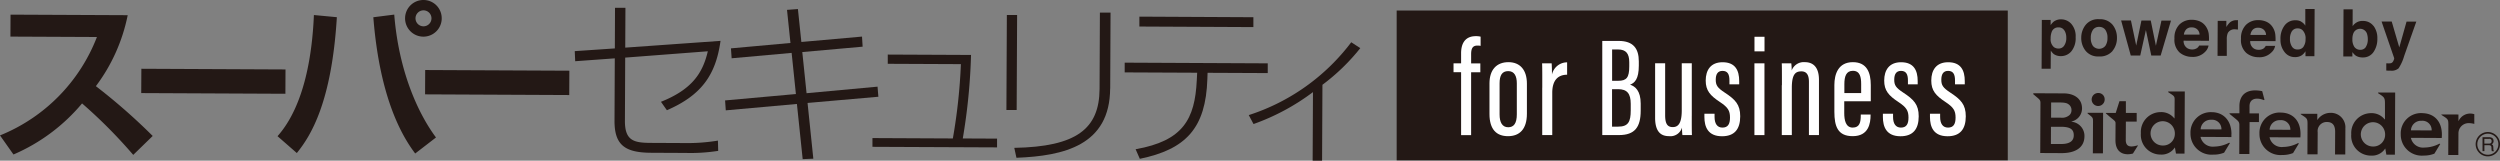 <svg xmlns="http://www.w3.org/2000/svg" width="363.289" height="23.351" viewBox="0 0 363.289 23.351">
  <rect x="0" y="0" width="363.289" height="23.351" fill="#808080" stroke="none"/>
  <g id="SSforBusiness_ページ_製品について_230726ura" transform="translate(-1.61 -0.98)">
    <g id="グループ_9817" data-name="グループ 9817" transform="translate(297.077 2.285)">
      <g id="グループ_9815" data-name="グループ 9815" transform="translate(0 11.83)">
        <path id="パス_4160" data-name="パス 4160" d="M397.1,23.654c.008-2.047-1.225-3.2-2.869-3.207a2.948,2.948,0,0,0-3.086,3.07,3.05,3.05,0,0,0,3.312,3.1,4.046,4.046,0,0,0,1.571-.282l.846-1.394-.113-.056a4.75,4.75,0,0,1-2.168.564,1.815,1.815,0,0,1-1.99-1.41l4.488.024v-.4Zm-4.48-.717a1.459,1.459,0,0,1,1.531-1.386,1.353,1.353,0,0,1,1.491,1.4Zm32.166-2.353a2.944,2.944,0,0,0-3.086,3.07,3.052,3.052,0,0,0,3.32,3.1,4.074,4.074,0,0,0,1.571-.282l.846-1.394-.113-.056a4.75,4.75,0,0,1-2.168.564,1.8,1.8,0,0,1-1.982-1.41l4.48.024c.21-2.3-1.023-3.6-2.86-3.61m-1.612,2.49A1.452,1.452,0,0,1,424.7,21.7a1.345,1.345,0,0,1,1.491,1.4l-3.014-.016ZM404.245,20.5a2.942,2.942,0,0,0-3.078,3.07,3.05,3.05,0,0,0,3.312,3.1,4.046,4.046,0,0,0,1.571-.282l.846-1.394-.113-.056a4.75,4.75,0,0,1-2.168.564,1.8,1.8,0,0,1-1.982-1.41l4.48.024c.21-2.3-1.023-3.6-2.869-3.61m-1.6,2.49a1.452,1.452,0,0,1,1.523-1.386,1.349,1.349,0,0,1,1.491,1.4l-3.014-.016Zm-28.774-1.176v-.024a1.931,1.931,0,0,0,1.515-1.885c0-1.579-1.346-2.192-2.651-2.192l-3.167-.016H368.3v.129l.443.379c.532.435.6.524.6.919l-.032,7.252,3.126.016c1.636,0,3.288-.572,3.3-2.458a2.068,2.068,0,0,0-1.861-2.1m-2.981-2.8h1.273c.87.008,1.128.129,1.394.379a1,1,0,0,1,.29.749.95.95,0,0,1-.306.717,1.629,1.629,0,0,1-1.249.363h-1.41Zm1.394,6.035h-1.426l.008-2.506h1.483c1.249.016,1.837.33,1.829,1.241,0,1.136-1.112,1.265-1.9,1.265m6.39-6.527a.945.945,0,1,1-.951-.886.906.906,0,0,1,.951.886m-2.482,1.99h2.256l-.024,5.89h-1.466l.024-4.633h0c0-.492-.024-.564-.556-.975l-.234-.185v-.1Zm11.716-3.11v.113l.459.3c.419.274.475.395.475.765l-.016,2.732h-.04a2.406,2.406,0,0,0-1.99-.9,2.884,2.884,0,0,0-2.86,3.07,2.862,2.862,0,0,0,2.893,3.1,2.279,2.279,0,0,0,2.031-1.015h.024l.153.878h1.241l.04-9.033h-2.417Zm-.774,7.864a1.765,1.765,0,1,1,1.74-1.757,1.694,1.694,0,0,1-1.74,1.757m31.272-7.719v.113l.21.137c.7.451.79.588.79,1.346v2.321h-.048a2.419,2.419,0,0,0-1.99-.9,2.889,2.889,0,0,0-2.86,3.07,2.862,2.862,0,0,0,2.893,3.1,2.279,2.279,0,0,0,2.031-1.015h.024l.153.878h1.241l.04-9.033H418.4Zm-.717,7.864a1.765,1.765,0,1,1,1.74-1.757,1.706,1.706,0,0,1-1.74,1.757m14.7-4.7v1.418a2.939,2.939,0,0,0-.717-.113,1.482,1.482,0,0,0-1.587,1.475l-.016,3.151h-1.466l.016-4.351c0-.741-.04-.846-.637-1.233l-.371-.242v-.064l2.474.008v.935h.024a1.857,1.857,0,0,1,1.74-1.072,1.986,1.986,0,0,1,.532.089m-32.65-.113h1.362v1.257h-1.362l-.024,4.641h-1.475l.016-4.15c0-.492-.1-.6-.677-1.064l-.749-.612v-.089h1.434V19.536c.016-1.6,1.056-2.6,3.312-2.143l.33,1.249-.073.056c-1.176-.467-2.087-.177-2.1.854v1.072Zm13.924,2.256-.016,3.715H412.15l.016-3.279c0-.653-.153-1.434-1.184-1.442a1.317,1.317,0,0,0-1.354,1.491l-.016,3.207h-1.475l.016-4.351c0-.741-.04-.846-.628-1.233l-.363-.242v-.064h2.409v.894h.016a2.278,2.278,0,0,1,1.877-1.031,2.106,2.106,0,0,1,2.184,2.321m-30.184,2.393.048.032-.733,1.168c-1.2.314-2.546-.032-2.538-1.95l.016-2.707v.322c0-.379-.064-.363-.878-1.039l-.532-.467v-.064h1.434l.54-1.7h.935V20.56h1.571v1.257h-1.571l-.016,2.659c0,1.064.717,1.088,1.74.79" transform="translate(-368.3 -17.282)" fill="#231815"/>
        <g id="グループ_9814" data-name="グループ 9814" transform="translate(64.284 6.05)">
          <path id="パス_4161" data-name="パス 4161" d="M449.594,25.962h.685a.312.312,0,0,1,.363.338c0,.314-.21.355-.419.355h-.637v-.693Zm0,.927h.661c.33,0,.363.2.363.363a2.386,2.386,0,0,0,.048.508H451V27.71c-.089-.048-.1-.089-.1-.2l-.016-.371c-.016-.282-.129-.33-.242-.387a.5.5,0,0,0,.282-.483c0-.427-.33-.548-.669-.548h-.935v2.031h.274v-.87Z" transform="translate(-448.321 -24.971)" fill="#231815"/>
          <path id="パス_4162" data-name="パス 4162" d="M448.08,26.563a1.769,1.769,0,1,0,1.765-1.773A1.764,1.764,0,0,0,448.08,26.563Zm.242,0a1.531,1.531,0,1,1,1.531,1.531A1.53,1.53,0,0,1,448.322,26.563Z" transform="translate(-448.08 -24.79)" fill="#231815"/>
        </g>
      </g>
      <g id="グループ_9816" data-name="グループ 9816" transform="translate(1.209)">
        <path id="パス_4163" data-name="パス 4163" d="M374.135,5.147a2.71,2.71,0,0,1,.612,1.926,2.994,2.994,0,0,1-.62,2.039,1.956,1.956,0,0,1-1.555.7,1.742,1.742,0,0,1-1.015-.306,2.239,2.239,0,0,1-.419-.492l-.016,2.635H369.8l.032-7.091h1.281v.757a2.225,2.225,0,0,1,.451-.516,1.732,1.732,0,0,1,1.056-.33,1.976,1.976,0,0,1,1.507.669Zm-1.023.951a.929.929,0,0,0-.862-.459.983.983,0,0,0-.991.685,2.512,2.512,0,0,0-.145.927,1.489,1.489,0,0,0,.459,1.241,1.074,1.074,0,0,0,.669.218.936.936,0,0,0,.846-.435,1.9,1.9,0,0,0,.3-1.136,1.991,1.991,0,0,0-.258-1.039Z" transform="translate(-369.8 -2.963)" fill="#231815"/>
        <path id="パス_4164" data-name="パス 4164" d="M381.495,9.067a2.4,2.4,0,0,1-1.958.79,2.321,2.321,0,0,1-1.942-.806,2.958,2.958,0,0,1-.645-1.91,2.974,2.974,0,0,1,.661-1.894,2.3,2.3,0,0,1,1.95-.8,2.353,2.353,0,0,1,1.95.814,2.97,2.97,0,0,1,.629,1.9,2.911,2.911,0,0,1-.653,1.9Zm-1.056-.725a1.943,1.943,0,0,0,.322-1.176,1.953,1.953,0,0,0-.314-1.184,1.061,1.061,0,0,0-.886-.419,1.043,1.043,0,0,0-.9.411,1.964,1.964,0,0,0-.322,1.176,1.953,1.953,0,0,0,.314,1.184,1.178,1.178,0,0,0,1.781.008Z" transform="translate(-371.189 -2.959)" fill="#231815"/>
        <path id="パス_4165" data-name="パス 4165" d="M387.1,4.678h1.346l.749,3.666L390,4.694h1.386l-1.5,5.076h-1.362l-.782-3.707-.822,3.7h-1.378l-1.4-5.092h1.426l.765,3.65.757-3.634Z" transform="translate(-372.585 -3.002)" fill="#231815"/>
        <path id="パス_4166" data-name="パス 4166" d="M397.467,4.792a2.077,2.077,0,0,1,.878.757,2.5,2.5,0,0,1,.395,1.039,6.161,6.161,0,0,1,.032,1.015l-3.682-.016a1.206,1.206,0,0,0,.524,1.08,1.317,1.317,0,0,0,.725.193,1.178,1.178,0,0,0,.741-.226,1.088,1.088,0,0,0,.274-.346h1.362a1.664,1.664,0,0,1-.5.919,2.427,2.427,0,0,1-1.91.733,2.815,2.815,0,0,1-1.789-.628,2.5,2.5,0,0,1-.757-2.047,2.726,2.726,0,0,1,.709-2.014,2.453,2.453,0,0,1,1.813-.7,2.867,2.867,0,0,1,1.193.242Zm-1.99,1.144a1.352,1.352,0,0,0-.346.765h2.28a1.08,1.08,0,0,0-.355-.774,1.161,1.161,0,0,0-.79-.274,1.054,1.054,0,0,0-.79.282Z" transform="translate(-374.454 -2.979)" fill="#231815"/>
        <path id="パス_4167" data-name="パス 4167" d="M404.374,4.61a1,1,0,0,1,.121.008V5.98c-.089-.008-.169-.016-.226-.024a1.439,1.439,0,0,0-.169-.008,1.094,1.094,0,0,0-1.072.524,2.142,2.142,0,0,0-.153.9V9.8H401.53l.024-5.084h1.257v.894a2.934,2.934,0,0,1,.54-.685,1.45,1.45,0,0,1,.967-.306h.064Z" transform="translate(-375.963 -2.99)" fill="#231815"/>
        <path id="パス_4168" data-name="パス 4168" d="M409.467,4.852a2.077,2.077,0,0,1,.878.757,2.5,2.5,0,0,1,.395,1.039,6.988,6.988,0,0,1,.04,1.015L407.1,7.648a1.219,1.219,0,0,0,.516,1.08,1.326,1.326,0,0,0,.733.193,1.211,1.211,0,0,0,.741-.226,1.575,1.575,0,0,0,.274-.346h1.354a1.615,1.615,0,0,1-.5.919A2.423,2.423,0,0,1,408.3,10a2.755,2.755,0,0,1-1.773-.628,2.478,2.478,0,0,1-.766-2.047,2.726,2.726,0,0,1,.709-2.014,2.453,2.453,0,0,1,1.813-.7,2.841,2.841,0,0,1,1.193.242ZM407.476,6a1.3,1.3,0,0,0-.346.765H409.4a1.044,1.044,0,0,0-.346-.774,1.169,1.169,0,0,0-.782-.274,1.05,1.05,0,0,0-.8.282Z" transform="translate(-376.785 -2.99)" fill="#231815"/>
        <path id="パス_4169" data-name="パス 4169" d="M415.91,4.461a1.558,1.558,0,0,1,.58.564V2.6h1.354l-.032,6.857h-1.3V8.74a1.786,1.786,0,0,1-.645.653,1.812,1.812,0,0,1-.894.2,1.839,1.839,0,0,1-1.491-.725,2.788,2.788,0,0,1-.6-1.853,3.138,3.138,0,0,1,.612-2.039,1.893,1.893,0,0,1,1.6-.733,1.584,1.584,0,0,1,.814.2Zm.314,3.618a1.827,1.827,0,0,0,.3-1.088,1.653,1.653,0,0,0-.459-1.33,1.01,1.01,0,0,0-.677-.242.96.96,0,0,0-.854.427,2,2,0,0,0-.274,1.088,1.923,1.923,0,0,0,.282,1.12.894.894,0,0,0,.83.427.984.984,0,0,0,.862-.4Z" transform="translate(-378.168 -2.6)" fill="#231815"/>
        <path id="パス_4170" data-name="パス 4170" d="M428.593,5.053a2.935,2.935,0,0,1,.564,1.869,3.308,3.308,0,0,1-.564,1.958,1.817,1.817,0,0,1-1.563.774,1.862,1.862,0,0,1-1.007-.258,2.09,2.09,0,0,1-.492-.524v.645H424.21l.032-6.857h1.33l-.008,2.45a1.757,1.757,0,0,1,.564-.532,1.576,1.576,0,0,1,.911-.226,1.876,1.876,0,0,1,1.563.733Zm-1.112,3.078a1.975,1.975,0,0,0,.29-1.088,2.528,2.528,0,0,0-.137-.886,1.056,1.056,0,0,0-1.958-.016,2.331,2.331,0,0,0-.145.894,1.89,1.89,0,0,0,.282,1.08,1.011,1.011,0,0,0,.878.427.914.914,0,0,0,.8-.411Z" transform="translate(-380.368 -2.612)" fill="#231815"/>
        <path id="パス_4171" data-name="パス 4171" d="M431.8,10.935h.161a2.067,2.067,0,0,0,.387,0,.591.591,0,0,0,.29-.1.844.844,0,0,0,.226-.338.688.688,0,0,0,.081-.314L431.11,4.86h1.475l1.1,3.763,1.056-3.747h1.418l-1.765,5a6.659,6.659,0,0,1-.806,1.781A1.527,1.527,0,0,1,432.4,12h-.282a2.705,2.705,0,0,1-.322-.016V10.935Z" transform="translate(-381.708 -3.039)" fill="#231815"/>
      </g>
    </g>
    <g id="グループ_9818" data-name="グループ 9818" transform="translate(1.61 0.98)">
      <path id="パス_4172" data-name="パス 4172" d="M1.61,21.17a25.213,25.213,0,0,0,14.085-14.3L3.125,6.811,3.141,3.62,20.167,3.7a25.511,25.511,0,0,1-4.625,10.314A86.124,86.124,0,0,1,23.8,21.25L20.973,24a72.389,72.389,0,0,0-7.437-7.478,26.759,26.759,0,0,1-9.967,7.421Z" transform="translate(-1.61 -1.493)" fill="#231815"/>
      <path id="パス_4173" data-name="パス 4173" d="M48.046,13.477l-.016,3.537-20.95-.1L27.1,13.38l20.95.1Z" transform="translate(-6.557 -3.388)" fill="#231815"/>
      <path id="パス_4174" data-name="パス 4174" d="M51.66,20.77c4.029-4.536,5.06-12.224,5.286-17.606l3.336.314c-.757,12.393-3.787,17.235-5.818,19.741ZM68.621,3.1c.661,8.316,3.521,14.455,6.067,17.856l-3.022,2.329c-3.956-5.221-5.544-12.925-6.084-19.8L68.621,3.1Zm6.9.556A2.663,2.663,0,1,1,72.868.98a2.648,2.648,0,0,1,2.651,2.675Zm-3.811-.016a1.16,1.16,0,0,0,2.321.008,1.16,1.16,0,0,0-2.321-.008Z" transform="translate(-11.331 -0.98)" fill="#231815"/>
      <path id="パス_4175" data-name="パス 4175" d="M99.236,13.707l-.016,3.537-20.95-.1.016-3.537Z" transform="translate(-16.5 -3.433)" fill="#231815"/>
      <path id="パス_4176" data-name="パス 4176" d="M126.444,7.2c-.693,5.028-2.852,7.929-7.792,10.072l-.862-1.225c4.512-1.8,6.067-4.158,6.809-7.341l-12.006.919-.04,9.186c-.016,2.885,1.305,3.191,3.7,3.207l4.931.024a27.279,27.279,0,0,0,4.883-.355l.04,1.491a26.294,26.294,0,0,1-4.754.3l-4.955-.024c-3.787-.016-5.374-1.072-5.358-4.657l.04-9.065-5.753.419-.064-1.466,5.826-.395.024-5.9h1.515L112.6,8.175l13.851-.983Z" transform="translate(-21.742 -1.254)" fill="#231815"/>
      <path id="パス_4177" data-name="パス 4177" d="M141.388,2.731l1.571-.121.5,4.786,8.815-.782.089,1.466-8.767.782.62,5.979,10.314-.951.121,1.466-10.29.9.838,8.1-1.547.064-.838-8.017-10.338.927-.1-1.442,10.29-.927-.62-5.979-8.718.782-.1-1.442,8.646-.782-.5-4.81Z" transform="translate(-27.01 -1.297)" fill="#231815"/>
      <path id="パス_4178" data-name="パス 4178" d="M173.277,10.868a86.084,86.084,0,0,1-1.2,12.143l4.98.024v1.273l-18.106-.081V22.955l11.684.056a81.43,81.43,0,0,0,1.168-10.8l-10.628-.048V10.82l12.1.056Z" transform="translate(-32.17 -2.891)" fill="#231815"/>
      <path id="パス_4179" data-name="パス 4179" d="M184.6,17.4H183.11l.064-13.8h1.491Zm13.585-3.126c-.04,8.267-6.72,9.806-13.617,10.072l-.314-1.442c9.017-.161,12.36-2.756,12.393-8.557l.048-11.1h1.547l-.048,11.039Z" transform="translate(-36.863 -1.419)" fill="#231815"/>
      <path id="パス_4180" data-name="パス 4180" d="M225.229,10.765v1.418l-8.743-.04-.032.919c-.234,7.1-3.086,10.193-9.814,11.579l-.612-1.394c6.905-1.217,8.614-4.367,8.888-10.016l.056-1.1-10.531-.048V10.668l20.8.1Zm-2.087-6.7V5.5l-16.567-.081V3.98Z" transform="translate(-41.006 -1.563)" fill="#231815"/>
      <path id="パス_4181" data-name="パス 4181" d="M237.472,25.811H236.1l.048-9.967a32.3,32.3,0,0,1-8.638,4.641l-.693-1.3A30.276,30.276,0,0,0,241.711,8.6l1.313.854a29.663,29.663,0,0,1-5.5,5.326Z" transform="translate(-45.353 -2.46)" fill="#231815"/>
    </g>
    <g id="グループ_9820" data-name="グループ 9820" transform="translate(204.567 2.511)">
      <rect id="長方形_5139" data-name="長方形 5139" width="88.804" height="21.764" fill="#231815"/>
      <g id="グループ_9819" data-name="グループ 9819" transform="translate(8.259 3.723)">
        <path id="パス_4182" data-name="パス 4182" d="M264.844,21.875V12.737h-1.1V11.448h1.1V9.982c0-1.273.475-2.482,2.143-2.482a2.812,2.812,0,0,1,.693.073V8.91a2.34,2.34,0,0,0-.467-.04c-.741,0-.911.492-.911,1.281v1.305h1.338v1.289H266.3v9.137h-1.458Z" transform="translate(-263.74 -7.5)" fill="#fff"/>
        <path id="パス_4183" data-name="パス 4183" d="M275.669,15.316v4.359c0,2.264-1.072,3.271-2.748,3.271s-2.691-.991-2.691-3.215V15.276c0-2.006,1.056-3.086,2.756-3.086S275.669,13.334,275.669,15.316Zm-3.972-.04v4.512c0,1.136.379,1.861,1.257,1.861.806,0,1.249-.556,1.249-1.885v-4.5c0-1.023-.338-1.773-1.249-1.773s-1.257.637-1.257,1.781Z" transform="translate(-265.001 -8.411)" fill="#fff"/>
        <path id="パス_4184" data-name="パス 4184" d="M279.744,15.91c0-1.684.008-2.627-.024-3.545h1.386c.024.274.048.927.048,1.628a2.258,2.258,0,0,1,2.2-1.773v1.8c-1.289.008-2.159.757-2.159,2.635v6.132h-1.458V15.9Z" transform="translate(-266.844 -8.417)" fill="#fff"/>
        <path id="パス_4185" data-name="パス 4185" d="M290.57,8.36h2.385c2.127,0,2.925,1.12,2.925,2.973v.62c0,1.926-.588,2.514-1.273,2.764.741.234,1.547.886,1.547,2.748v1.007c0,2.385-.822,3.57-3.159,3.57H290.57Zm2.321,5.793c1.225,0,1.6-.492,1.6-2.087v-.612c0-1.241-.459-1.853-1.628-1.853H292v4.553h.9Zm-.9,6.664h.878c1.475,0,1.837-.7,1.837-2.369v-.943c0-1.491-.524-2.135-1.837-2.135h-.878Z" transform="translate(-268.951 -7.667)" fill="#fff"/>
        <path id="パス_4186" data-name="パス 4186" d="M305.426,20c0,1.354,0,2.321.024,2.82h-1.386a9.43,9.43,0,0,1-.056-1.088,1.745,1.745,0,0,1-1.877,1.249c-.894,0-2.031-.33-2.031-2.667V12.39h1.458v7.55c0,1.233.33,1.724,1.1,1.724.733,0,1.313-.443,1.313-2.433V12.39h1.458V20Z" transform="translate(-270.802 -8.45)" fill="#fff"/>
        <path id="パス_4187" data-name="パス 4187" d="M310.465,19.686v.459c0,1.007.4,1.555,1.144,1.555.79,0,1.1-.5,1.1-1.458,0-1.007-.3-1.491-1.483-2.272-1.394-.919-2.047-1.652-2.047-3.1,0-1.539.741-2.667,2.45-2.667,1.845,0,2.417,1.176,2.417,2.74v.475h-1.418v-.572c0-.886-.258-1.386-1.007-1.386-.693,0-.983.483-.983,1.289s.25,1.168,1.3,1.861c1.531,1.007,2.256,1.732,2.256,3.449,0,1.894-.854,2.9-2.643,2.9-2.047,0-2.562-1.362-2.562-2.8v-.467h1.475Z" transform="translate(-272.529 -8.413)" fill="#fff"/>
        <path id="パス_4188" data-name="パス 4188" d="M318.01,11.47h1.458V21.9H318.01V11.47Zm.008-3.86h1.458V9.729h-1.458Z" transform="translate(-274.281 -7.521)" fill="#fff"/>
        <path id="パス_4189" data-name="パス 4189" d="M322.964,15.534c0-2.095,0-2.659-.024-3.175h1.386a8.121,8.121,0,0,1,.056,1.039,1.873,1.873,0,0,1,1.91-1.209c1.144,0,2.055.653,2.055,2.57v8.025h-1.458V15.05c0-1.007-.338-1.523-1.1-1.523-.87,0-1.386.435-1.386,2.409v6.849h-1.458V15.534Z" transform="translate(-275.239 -8.411)" fill="#fff"/>
        <path id="パス_4190" data-name="パス 4190" d="M333.864,17.871v1.708c0,1.039.21,2.119,1.233,2.119s1.168-.806,1.168-1.8V19.8h1.426v.073c0,1.209-.282,3.07-2.595,3.07-2.176,0-2.667-1.426-2.667-3.545V15.518c0-1.579.556-3.328,2.691-3.328,2.014,0,2.6,1.491,2.6,3.328v2.353h-3.868Zm2.458-1.193V15.373c0-.975-.153-1.926-1.2-1.926-.983,0-1.241.814-1.241,1.942v1.289Z" transform="translate(-277.082 -8.411)" fill="#fff"/>
        <path id="パス_4191" data-name="パス 4191" d="M342.655,19.686v.459c0,1.007.4,1.555,1.144,1.555.79,0,1.1-.5,1.1-1.458,0-1.007-.3-1.491-1.483-2.272-1.394-.919-2.047-1.652-2.047-3.1,0-1.539.741-2.667,2.45-2.667,1.845,0,2.417,1.176,2.417,2.74v.475h-1.418v-.572c0-.886-.258-1.386-1.007-1.386-.693,0-.983.483-.983,1.289s.25,1.168,1.3,1.861c1.531,1.007,2.256,1.732,2.256,3.449,0,1.894-.854,2.9-2.643,2.9-2.047,0-2.562-1.362-2.562-2.8v-.467h1.475Z" transform="translate(-278.781 -8.413)" fill="#fff"/>
        <path id="パス_4192" data-name="パス 4192" d="M351.145,19.686v.459c0,1.007.4,1.555,1.144,1.555.79,0,1.1-.5,1.1-1.458,0-1.007-.3-1.491-1.483-2.272-1.394-.919-2.047-1.652-2.047-3.1,0-1.539.741-2.667,2.45-2.667,1.845,0,2.417,1.176,2.417,2.74v.475h-1.418v-.572c0-.886-.258-1.386-1.007-1.386-.693,0-.983.483-.983,1.289s.25,1.168,1.3,1.861c1.531,1.007,2.256,1.732,2.256,3.449,0,1.894-.854,2.9-2.643,2.9-2.047,0-2.562-1.362-2.562-2.8v-.467h1.475Z" transform="translate(-280.43 -8.413)" fill="#fff"/>
      </g>
    </g>
  </g>
</svg>
